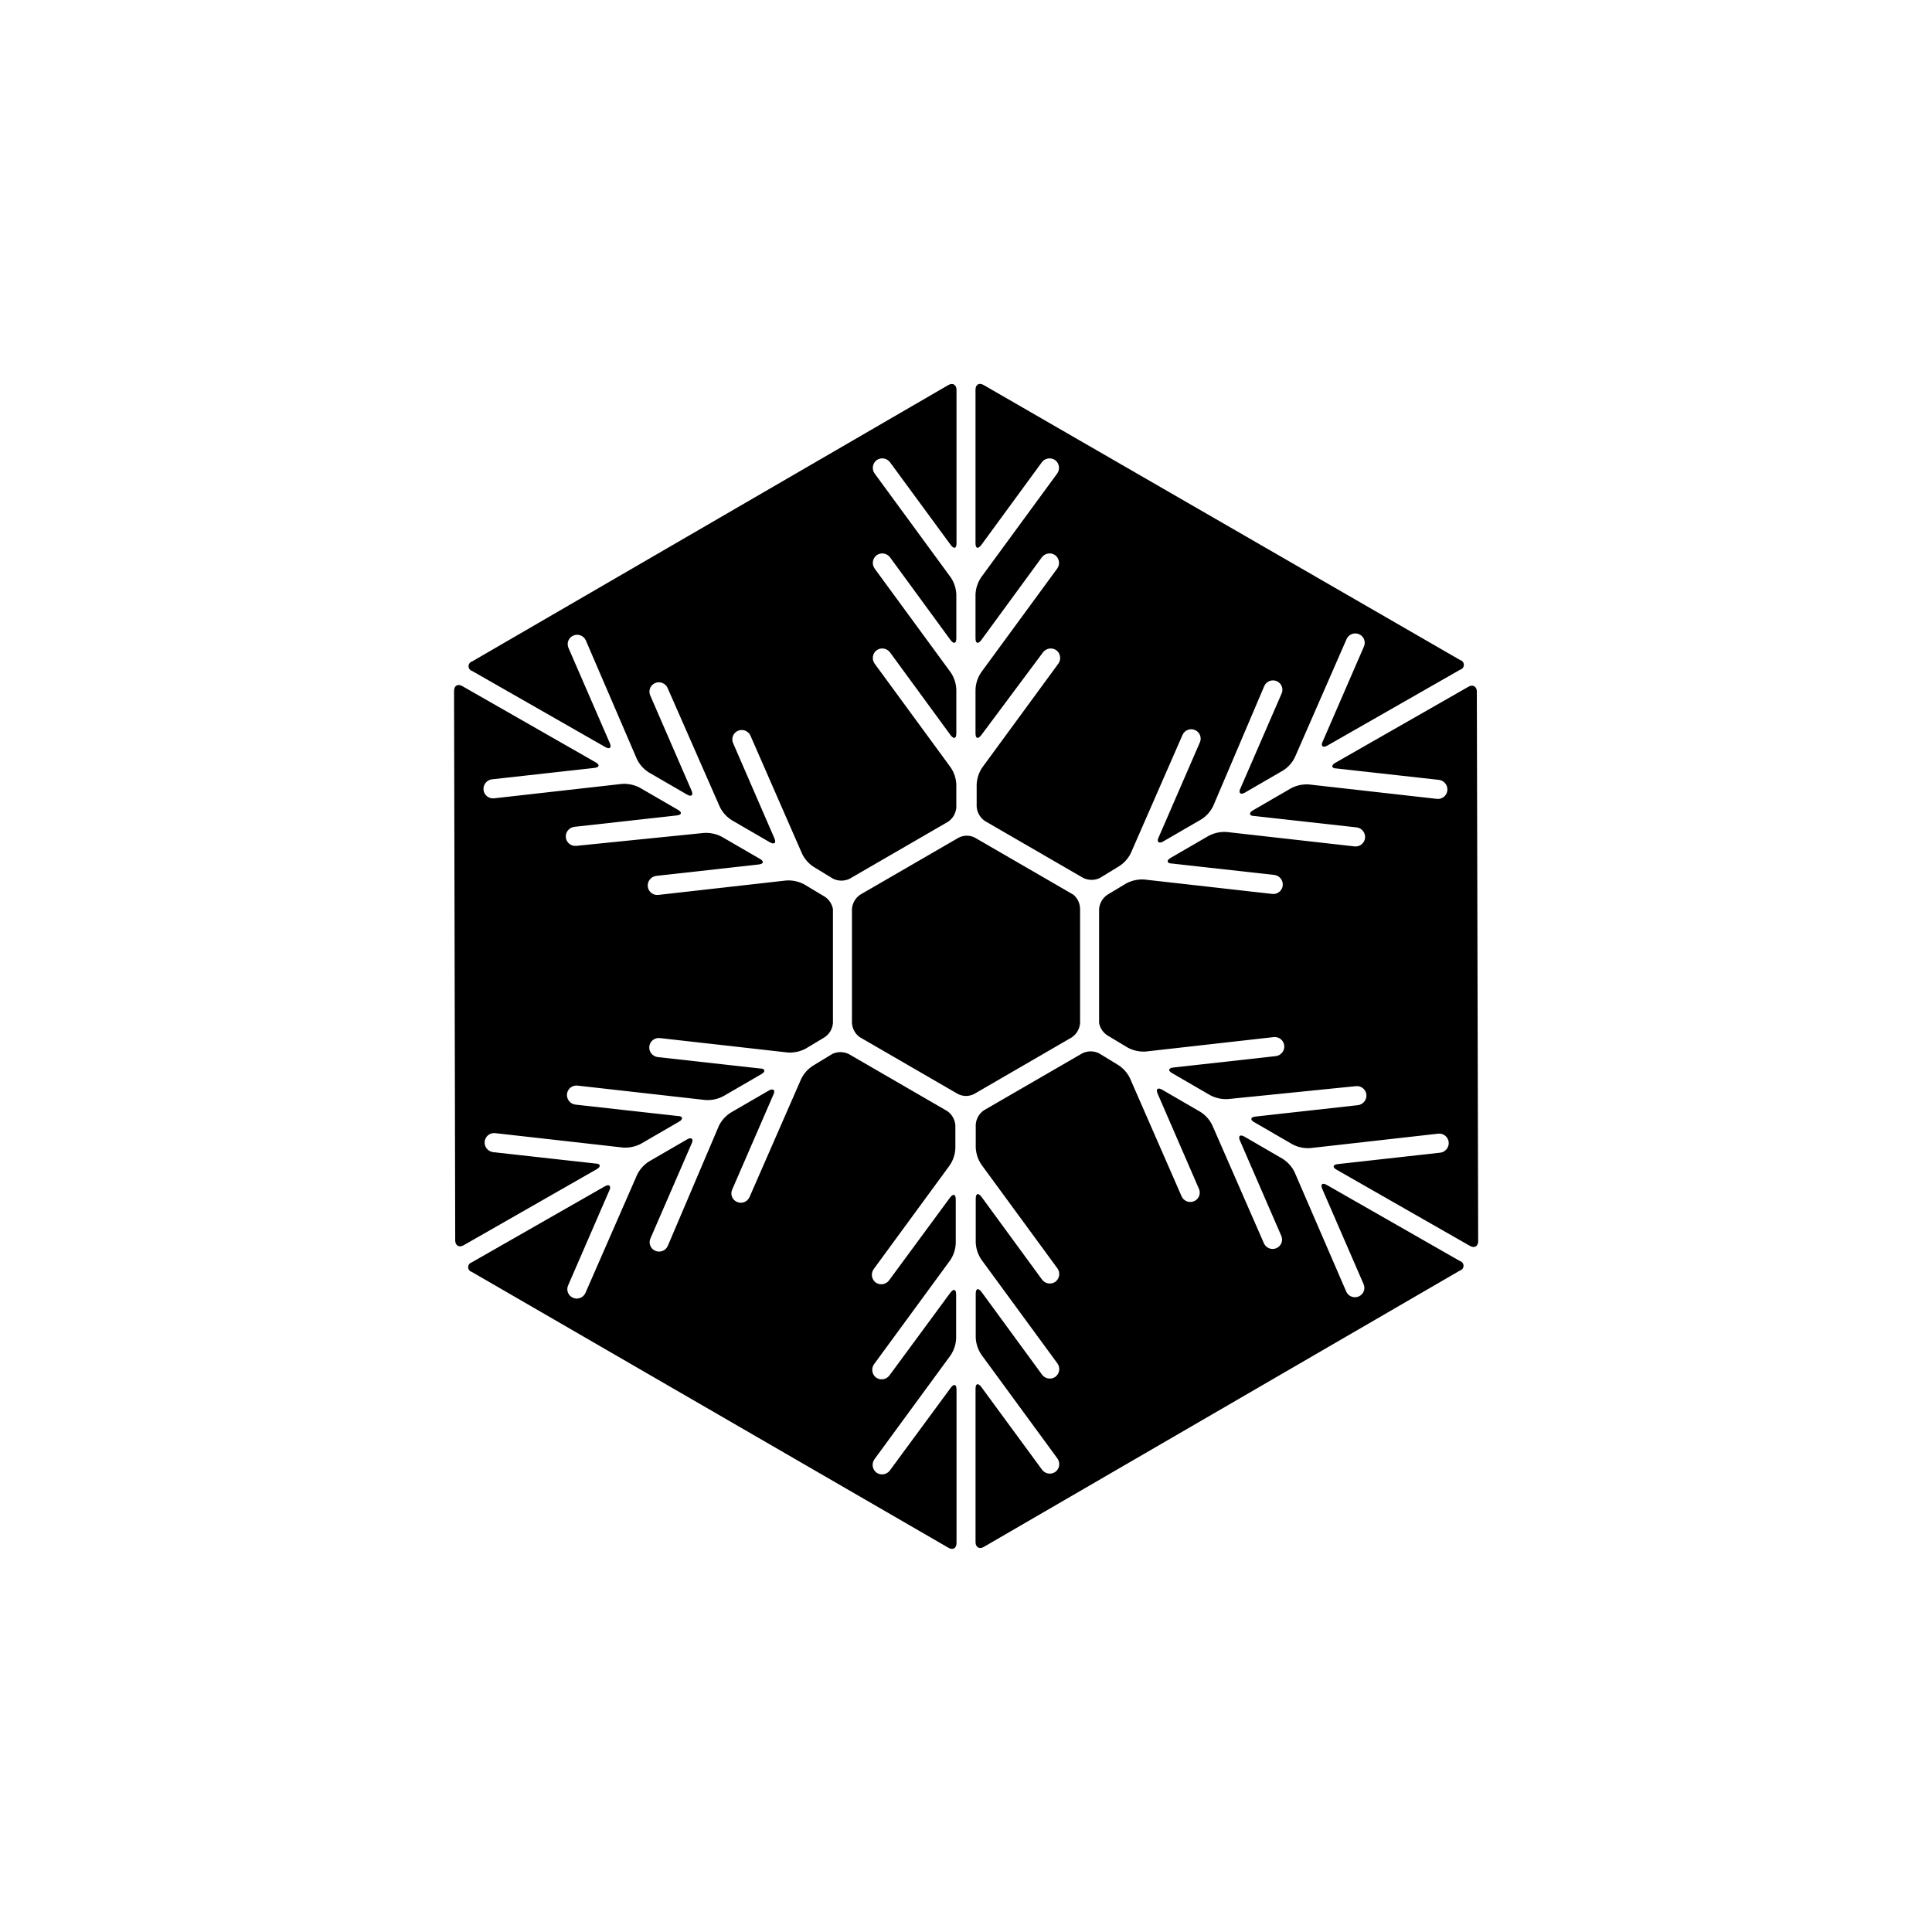 <?xml version="1.0" encoding="UTF-8"?>
<!-- The Best Svg Icon site in the world: iconSvg.co, Visit us! https://iconsvg.co -->
<svg fill="#000000" width="800px" height="800px" version="1.1" viewBox="144 144 512 512" xmlns="http://www.w3.org/2000/svg">
 <path d="m535.73 472.9c0 1.41-1.008 1.965-2.215 1.258l-35.266-20.152c-1.211-0.656-1.059-1.359 0.301-1.512l27.156-3.023-0.004 0.004c1.383-0.184 2.367-1.434 2.215-2.82-0.156-1.375-1.395-2.367-2.769-2.219l-33.957 3.828c-1.625 0.098-3.242-0.25-4.684-1.008l-10.078-5.844c-1.211-0.656-1.059-1.359 0.301-1.512l27.156-3.023v0.004c1.383-0.184 2.367-1.438 2.219-2.824-0.16-1.375-1.395-2.363-2.773-2.215l-33.906 3.426c-1.621 0.094-3.242-0.254-4.684-1.008l-10.078-5.844c-1.211-0.656-1.059-1.359 0.301-1.512l27.156-3.023h0.004c1.379-0.184 2.363-1.434 2.215-2.82-0.156-1.375-1.395-2.363-2.769-2.219l-33.957 3.828v0.004c-1.625 0.094-3.246-0.254-4.688-1.008l-5.039-3.023h0.004c-1.367-0.715-2.332-2.012-2.621-3.527v-30.23c0.125-1.531 0.941-2.922 2.215-3.777l5.039-3.023c1.441-0.754 3.062-1.102 4.688-1.008l33.957 3.828c1.375 0.148 2.609-0.84 2.769-2.215 0.148-1.387-0.836-2.637-2.219-2.82l-27.156-3.023c-1.359 0-1.512-0.855-0.301-1.512l10.078-5.844c1.441-0.754 3.059-1.105 4.684-1.008l33.957 3.828c1.375 0.148 2.613-0.844 2.773-2.215 0.148-1.387-0.836-2.641-2.219-2.824l-27.156-3.023c-1.359 0-1.512-0.855-0.301-1.512l10.078-5.844h-0.004c1.441-0.754 3.062-1.102 4.688-1.008l33.957 3.828v0.004c1.375 0.145 2.613-0.844 2.769-2.219 0.148-1.387-0.836-2.637-2.215-2.82l-27.156-3.023c-1.359 0-1.512-0.855-0.301-1.512l35.266-20.152c1.211-0.707 2.215 0 2.215 1.258zm-4.738-153.96c0.562 0.16 0.949 0.672 0.949 1.258 0 0.586-0.387 1.098-0.949 1.258l-35.266 20.152c-1.211 0.707-1.762 0-1.211-1.059l10.934-25.191v0.004c0.27-0.602 0.289-1.285 0.055-1.902-0.238-0.613-0.711-1.109-1.312-1.375-1.266-0.566-2.754-0.004-3.328 1.262l-13.703 31.336c-0.703 1.453-1.805 2.676-3.172 3.527l-10.078 5.844c-1.211 0.707-1.762 0-1.211-1.059l10.934-25.191h0.004c0.27-0.598 0.289-1.281 0.051-1.898-0.234-0.613-0.707-1.109-1.312-1.375-1.266-0.566-2.754-0.004-3.324 1.262l-13.555 31.84c-0.703 1.449-1.805 2.672-3.172 3.527l-10.078 5.844c-1.211 0.707-1.762 0-1.211-1.059l10.934-25.191h0.004c0.27-0.602 0.289-1.285 0.051-1.898-0.234-0.617-0.707-1.109-1.312-1.375-1.266-0.57-2.754-0.004-3.324 1.258l-13.703 31.336c-0.707 1.453-1.805 2.676-3.176 3.527l-5.039 3.074c-1.383 0.668-2.996 0.668-4.383 0l-26.098-15.113c-1.254-0.867-2.051-2.258-2.164-3.781v-5.894c0.07-1.621 0.594-3.191 1.512-4.531l20.152-27.508c0.793-1.133 0.551-2.695-0.555-3.527-1.133-0.797-2.691-0.551-3.527 0.555l-16.375 21.965c-0.855 1.109-1.512 0.906-1.512-0.504v-11.637c0.074-1.625 0.598-3.195 1.512-4.535l20.152-27.508c0.797-1.133 0.551-2.691-0.551-3.527-1.133-0.797-2.695-0.551-3.527 0.555l-16.074 21.965c-0.855 1.109-1.512 0.906-1.512-0.504v-11.637c0.074-1.621 0.598-3.195 1.512-4.535l20.152-27.508c0.797-1.133 0.551-2.691-0.551-3.527-1.133-0.793-2.695-0.551-3.527 0.555l-16.074 21.969c-0.855 1.109-1.512 0.906-1.512-0.504v-40.66c0-1.41 0.957-1.965 2.168-1.258zm-128.82 114.97c-1.355 0.707-2.973 0.707-4.332 0l-26.098-15.113v-0.004c-1.156-0.883-1.871-2.223-1.965-3.676v-30.23c0.113-1.52 0.91-2.91 2.168-3.777l26.098-15.113c1.355-0.707 2.973-0.707 4.332 0l26.098 15.113c1.105 0.945 1.746 2.324 1.762 3.777v30.23c-0.113 1.523-0.91 2.91-2.164 3.777zm-6.852-187.87c1.211-0.707 2.168 0 2.168 1.258v40.656c0 1.41-0.656 1.613-1.512 0.504l-16.121-21.965c-0.836-1.105-2.394-1.348-3.527-0.555-1.105 0.836-1.352 2.394-0.555 3.527l20.152 27.508c0.918 1.34 1.441 2.914 1.512 4.535v11.637c0 1.41-0.656 1.613-1.512 0.504l-16.07-21.965c-0.836-1.105-2.394-1.352-3.527-0.555-1.105 0.836-1.352 2.394-0.555 3.527l20.152 27.508c0.918 1.34 1.441 2.91 1.512 4.535v11.637c0 1.41-0.656 1.613-1.512 0.504l-16.07-21.965c-0.836-1.105-2.394-1.352-3.527-0.555-1.105 0.832-1.352 2.394-0.555 3.527l20.152 27.508c0.918 1.34 1.441 2.91 1.512 4.531v6.098c-0.113 1.523-0.91 2.914-2.168 3.777l-26.098 15.113v0.004c-1.383 0.668-2.996 0.668-4.383 0l-5.039-3.074c-1.367-0.855-2.469-2.074-3.172-3.527l-13.703-31.336c-0.574-1.266-2.059-1.828-3.324-1.262-0.605 0.266-1.078 0.762-1.312 1.375-0.238 0.617-0.219 1.301 0.051 1.902l10.934 25.191c0.555 1.258 0 1.762-1.211 1.059l-10.078-5.844 0.004-0.004c-1.371-0.852-2.469-2.074-3.176-3.527l-13.852-31.535c-0.574-1.266-2.062-1.828-3.328-1.262-0.602 0.266-1.074 0.762-1.312 1.375-0.234 0.613-0.215 1.301 0.055 1.898l10.934 25.191c0.555 1.258 0 1.762-1.211 1.059l-10.078-5.844h0.004c-1.371-0.852-2.473-2.074-3.176-3.527l-13.551-31.488c-0.574-1.262-2.062-1.828-3.328-1.258-0.602 0.262-1.074 0.758-1.312 1.375-0.234 0.613-0.215 1.297 0.055 1.898l10.934 25.191c0.555 1.258 0 1.762-1.211 1.059l-35.266-20.152c-0.562-0.16-0.949-0.676-0.949-1.262s0.387-1.098 0.949-1.258zm-130.99 81.062c0-1.41 1.008-1.965 2.215-1.258l35.266 20.152c1.211 0.656 1.059 1.359-0.301 1.512l-27.156 3.023 0.004-0.004c-1.383 0.184-2.363 1.438-2.215 2.824 0.156 1.371 1.395 2.363 2.769 2.215l33.957-3.828c1.625-0.098 3.242 0.254 4.684 1.008l10.078 5.844c1.211 0.656 1.059 1.359-0.301 1.512l-27.156 3.023c-1.383 0.184-2.367 1.434-2.219 2.82 0.16 1.375 1.398 2.363 2.773 2.215l33.855-3.426c1.625-0.094 3.242 0.254 4.684 1.008l10.078 5.844c1.211 0.656 1.059 1.359-0.301 1.512l-27.156 3.023c-1.383 0.184-2.367 1.438-2.219 2.82 0.16 1.375 1.395 2.367 2.773 2.219l33.957-3.828h-0.004c1.625-0.098 3.246 0.25 4.688 1.008l5.039 3.023c1.367 0.711 2.332 2.012 2.617 3.523v30.23c-0.121 1.531-0.938 2.922-2.215 3.777l-5.039 3.023c-1.441 0.754-3.062 1.102-4.684 1.008l-33.957-3.828c-1.375-0.148-2.613 0.84-2.773 2.215-0.148 1.387 0.836 2.641 2.219 2.824l27.156 3.023c1.359 0 1.512 0.855 0.301 1.512l-10.078 5.844v-0.004c-1.441 0.758-3.059 1.105-4.684 1.008l-33.957-3.828c-1.375-0.148-2.613 0.844-2.769 2.219-0.148 1.383 0.832 2.637 2.215 2.82l27.156 3.023c1.359 0 1.512 0.855 0.301 1.512l-10.078 5.844h0.004c-1.441 0.754-3.062 1.102-4.688 1.008l-33.957-3.828c-1.375-0.148-2.609 0.84-2.769 2.215-0.148 1.387 0.836 2.637 2.219 2.82l27.156 3.023c1.359 0 1.512 0.855 0.301 1.512l-35.266 20.152c-1.211 0.707-2.215 0-2.215-1.258zm4.688 153.96c-0.562-0.16-0.949-0.676-0.949-1.262 0-0.582 0.387-1.098 0.949-1.258l35.266-20.152c1.211-0.707 1.762 0 1.211 1.059l-10.934 25.191v-0.004c-0.27 0.602-0.289 1.285-0.055 1.902 0.238 0.613 0.711 1.109 1.316 1.375 1.266 0.566 2.75 0.004 3.324-1.262l13.703-31.336c0.703-1.449 1.805-2.672 3.172-3.527l10.078-5.844c1.211-0.707 1.762 0 1.211 1.059l-10.934 25.191c-0.273 0.602-0.289 1.285-0.055 1.898 0.238 0.617 0.711 1.109 1.312 1.375 1.266 0.566 2.754 0.004 3.324-1.258l13.555-31.844c0.703-1.449 1.805-2.672 3.172-3.523l10.078-5.844c1.211-0.707 1.762 0 1.211 1.059l-10.934 25.191v-0.004c-0.273 0.602-0.293 1.285-0.055 1.902 0.238 0.613 0.711 1.109 1.312 1.371 1.266 0.57 2.754 0.008 3.324-1.258l13.703-31.336c0.707-1.453 1.809-2.676 3.176-3.527l5.039-3.074c1.383-0.668 2.996-0.668 4.383 0l26.098 15.113c1.258 0.867 2.055 2.258 2.164 3.781v6.098-0.004c-0.07 1.625-0.594 3.195-1.512 4.535l-20.152 27.508c-0.793 1.133-0.547 2.691 0.555 3.527 1.133 0.797 2.695 0.551 3.527-0.555l16.172-21.965c0.855-1.109 1.512-0.906 1.512 0.504v11.637c-0.07 1.625-0.594 3.195-1.512 4.535l-20.152 27.508c-0.793 1.133-0.551 2.691 0.555 3.527 1.133 0.793 2.691 0.551 3.527-0.555l16.172-21.965c0.855-1.109 1.512-0.906 1.512 0.504v11.637c-0.07 1.621-0.594 3.191-1.512 4.535l-20.152 27.508c-0.797 1.133-0.551 2.691 0.555 3.527 1.133 0.793 2.691 0.547 3.527-0.555l16.172-21.965c0.855-1.109 1.512-0.906 1.512 0.504v40.656c0 1.41-0.957 1.965-2.168 1.258zm135.68 72.898c-1.211 0.707-2.168 0-2.168-1.258v-40.656c0-1.41 0.656-1.613 1.512-0.504l16.125 21.965c0.832 1.105 2.391 1.352 3.523 0.555 1.105-0.836 1.352-2.394 0.555-3.527l-20.152-27.508c-0.914-1.34-1.438-2.91-1.512-4.535v-11.637c0-1.41 0.656-1.613 1.512-0.504l16.074 21.965c0.832 1.105 2.391 1.352 3.523 0.555 1.105-0.832 1.352-2.394 0.555-3.527l-20.152-27.508c-0.914-1.34-1.438-2.91-1.512-4.531v-11.641c0-1.41 0.656-1.613 1.512-0.504l16.074 21.969c0.832 1.102 2.391 1.348 3.523 0.551 1.105-0.832 1.352-2.391 0.555-3.523l-20.152-27.508c-0.914-1.344-1.438-2.914-1.512-4.535v-6.098c0.113-1.523 0.91-2.91 2.168-3.777l26.098-15.113c1.383-0.672 3-0.672 4.383 0l5.039 3.074v-0.004c1.367 0.855 2.469 2.078 3.172 3.527l13.703 31.336c0.574 1.266 2.062 1.828 3.328 1.262 0.602-0.266 1.074-0.762 1.312-1.375 0.234-0.617 0.215-1.301-0.055-1.898l-10.934-25.191c-0.555-1.258 0-1.762 1.211-1.059l10.078 5.844h-0.004c1.371 0.852 2.469 2.074 3.176 3.527l13.703 31.336c0.574 1.266 2.059 1.828 3.324 1.262 0.605-0.266 1.078-0.762 1.312-1.375 0.238-0.617 0.219-1.301-0.051-1.902l-10.934-25.191c-0.555-1.258 0-1.762 1.211-1.059l10.078 5.844-0.004 0.004c1.367 0.852 2.469 2.074 3.176 3.527l13.703 31.688c0.57 1.266 2.059 1.828 3.324 1.262 0.602-0.266 1.074-0.762 1.312-1.375 0.238-0.617 0.219-1.301-0.055-1.902l-10.934-25.191c-0.555-1.258 0-1.762 1.211-1.059l35.266 20.152v0.004c0.562 0.16 0.953 0.672 0.953 1.258 0 0.586-0.391 1.098-0.953 1.258z"/>
</svg>